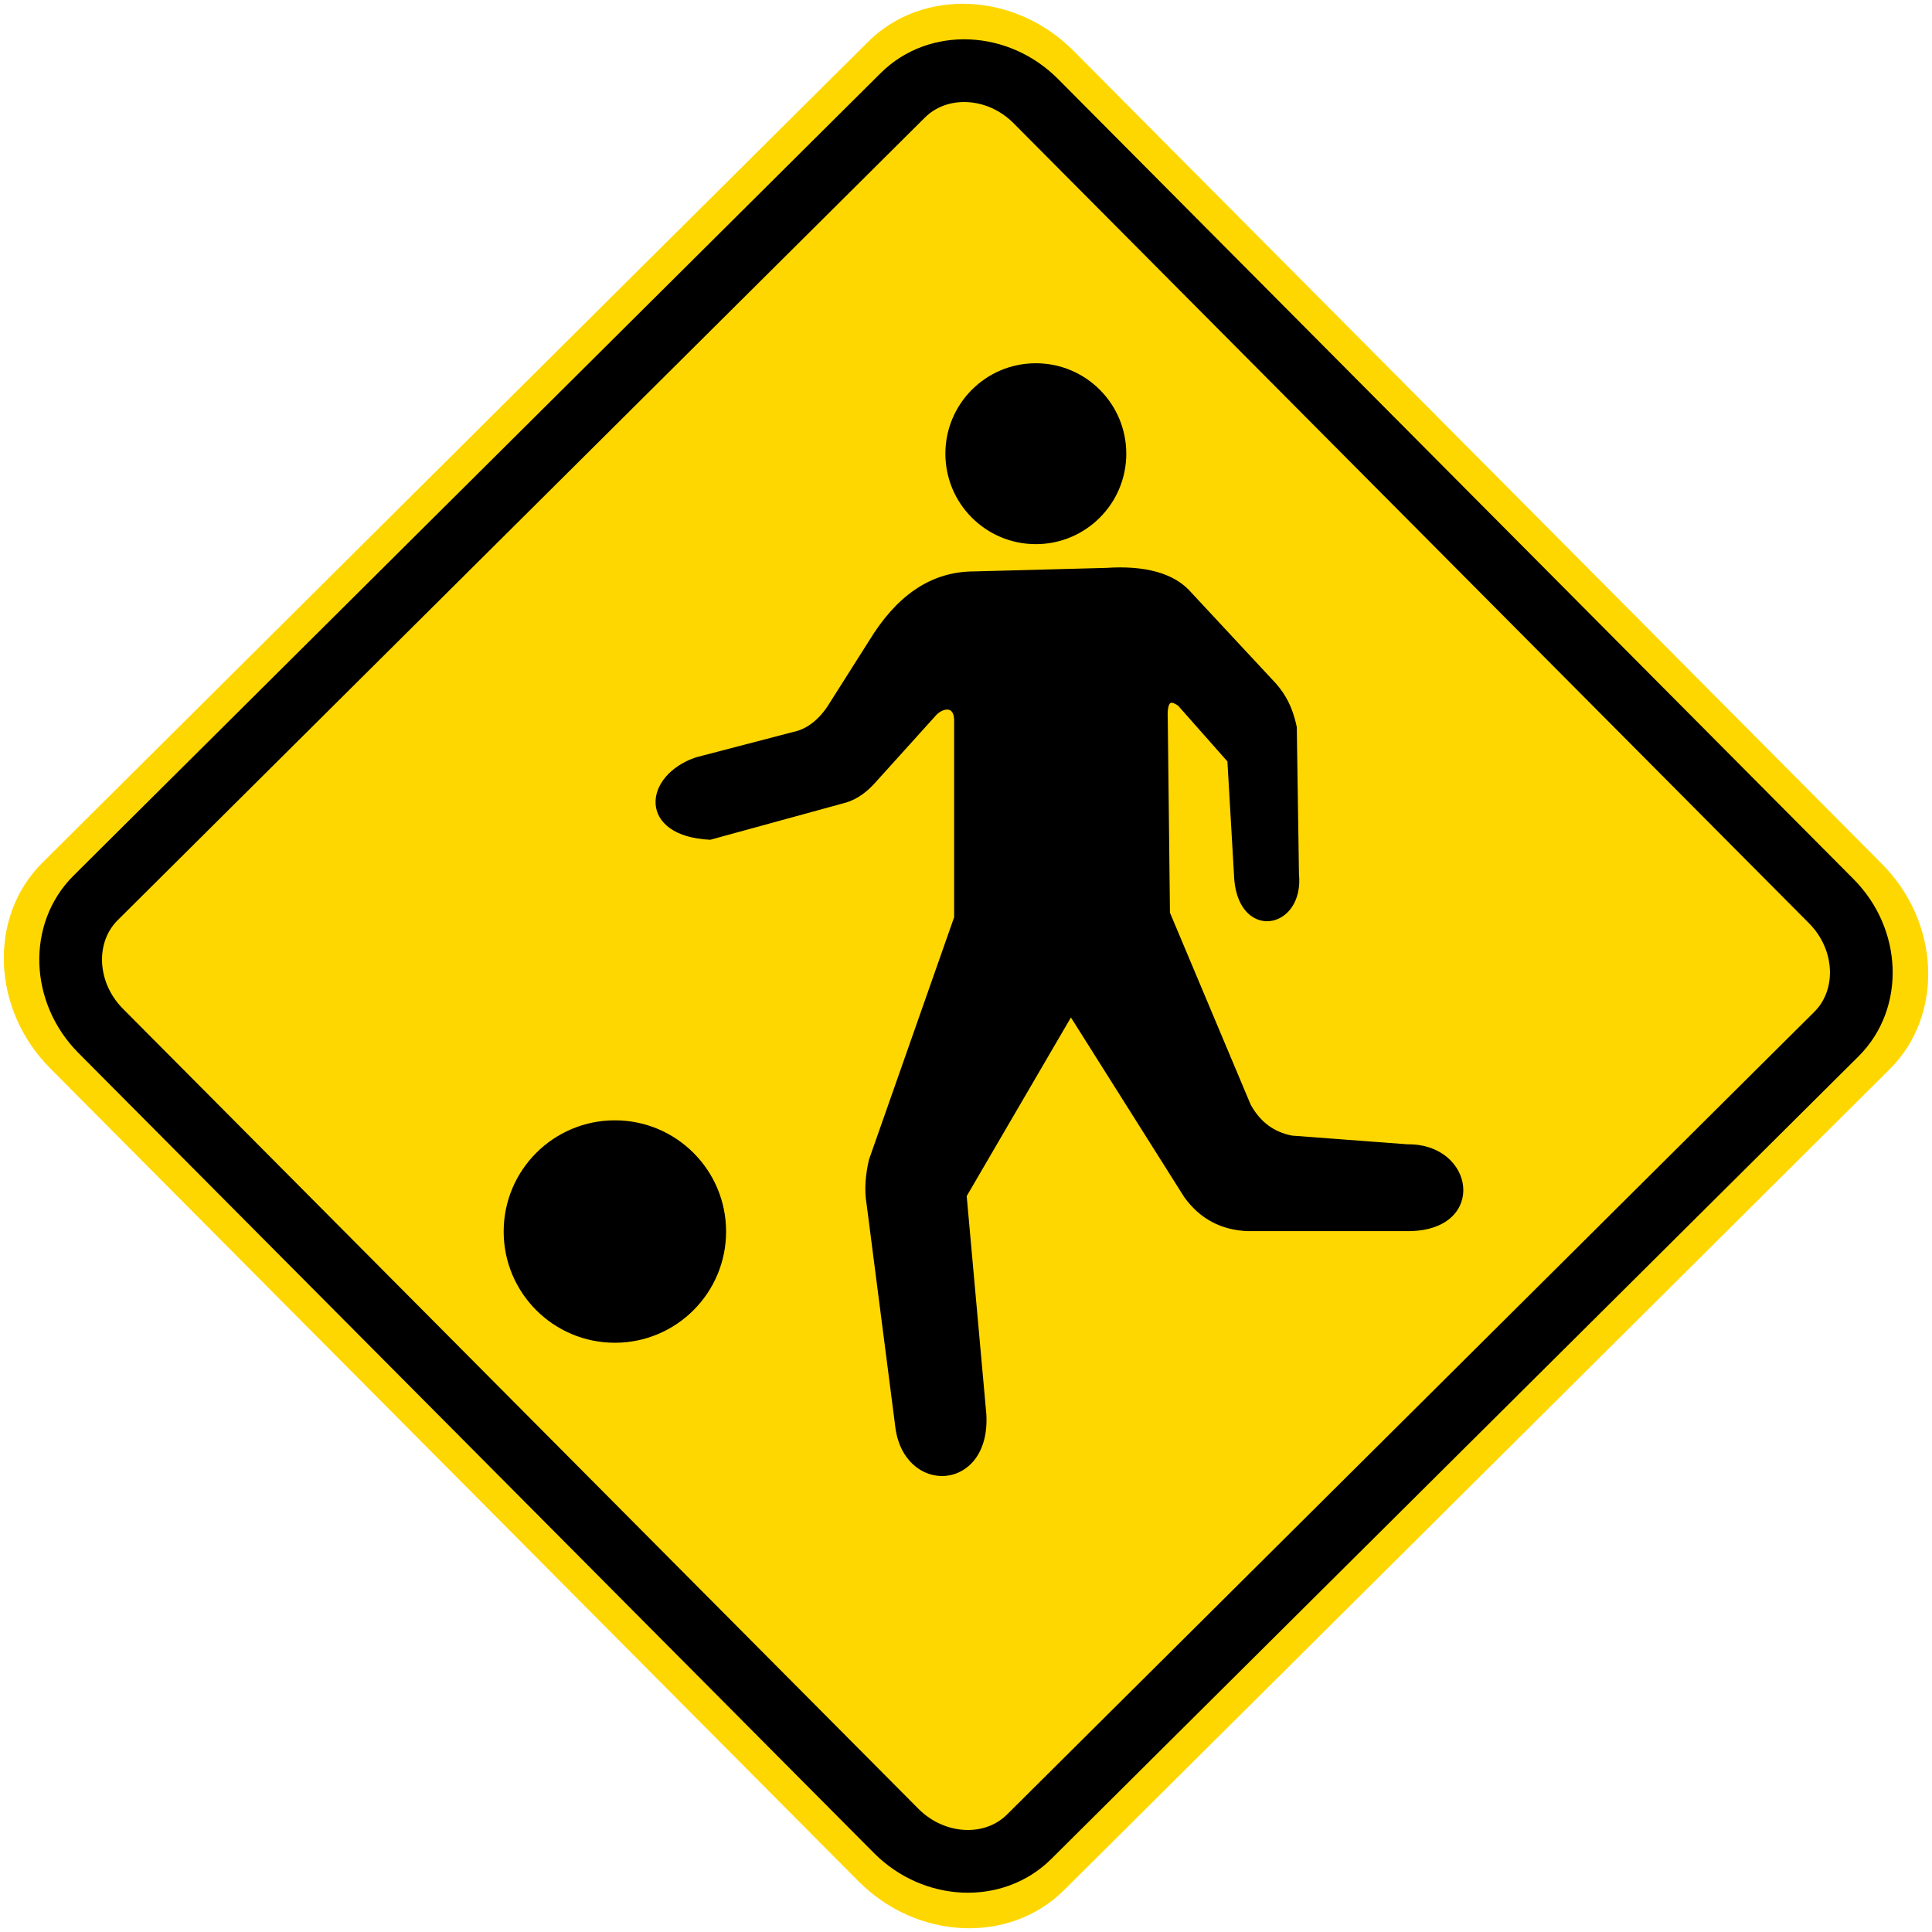 <?xml version="1.0" encoding="UTF-8" standalone="no"?>
<!-- Generator: Adobe Illustrator 15.0.2, SVG Export Plug-In . SVG Version: 6.00 Build 0)  -->

<svg
   xmlns:dc="http://purl.org/dc/elements/1.1/"
   xmlns:cc="http://creativecommons.org/ns#"
   xmlns:rdf="http://www.w3.org/1999/02/22-rdf-syntax-ns#"
   xmlns:svg="http://www.w3.org/2000/svg"
   xmlns="http://www.w3.org/2000/svg"
   xmlns:sodipodi="http://sodipodi.sourceforge.net/DTD/sodipodi-0.dtd"
   xmlns:inkscape="http://www.inkscape.org/namespaces/inkscape"
   version="1.0"
   id="Layer_1"
   x="0px"
   y="0px"
   width="50.908"
   height="50.91"
   viewBox="0 0 50.908 50.91"
   enable-background="new 0 0 50.812 50.71"
   xml:space="preserve"
   inkscape:version="0.48.4 r9939"
   sodipodi:docname="Ajax.svg"><defs
   id="defs23" /><sodipodi:namedview
   pagecolor="#ffffff"
   bordercolor="#666666"
   borderopacity="1"
   objecttolerance="10"
   gridtolerance="10"
   guidetolerance="10"
   inkscape:pageopacity="0"
   inkscape:pageshadow="2"
   inkscape:window-width="1280"
   inkscape:window-height="1001"
   id="namedview21"
   showgrid="false"
   fit-margin-top="0.1"
   fit-margin-bottom="0.1"
   fit-margin-right="0.1"
   fit-margin-left="0.1"
   inkscape:zoom="13.163258"
   inkscape:cx="36.690129"
   inkscape:cy="28.385764"
   inkscape:window-x="-8"
   inkscape:window-y="-8"
   inkscape:window-maximized="1"
   inkscape:current-layer="Layer_1" />
<path
   clip-rule="evenodd"
   d="M 1.116,22.733 22.873,1.102 c 1.433,-1.424 3.868,-1.318 5.413,0.236 l 21.3,21.423 c 1.546,1.554 1.638,3.991 0.205,5.415 l -21.756,21.631 c -1.433,1.424 -3.869,1.318 -5.414,-0.236 L 1.321,28.149 c -1.544,-1.555 -1.636,-3.991 -0.205,-5.416"
   id="path3"
   style="fill:#ffd700;fill-opacity:1;fill-rule:evenodd;stroke:none"
   inkscape:connector-curvature="0" />
<path
   clip-rule="evenodd"
   d="M 2.521,23.658 23.789,2.511 c 0.928,-0.922 2.504,-0.853 3.504,0.153 l 20.962,21.083 c 0.999,1.005 1.06,2.582 0.133,3.503 l -21.27,21.148 c -0.927,0.922 -2.504,0.852 -3.504,-0.154 L 2.652,27.162 c -1,-1.006 -1.059,-2.583 -0.131,-3.504"
   id="path5"
   style="fill:#ffd700;fill-opacity:1;fill-rule:evenodd;stroke:none"
   inkscape:connector-curvature="0" />
<path
   stroke-miterlimit="2.613"
   d="M 2.521,23.658 23.789,2.511 c 0.928,-0.922 2.504,-0.853 3.504,0.153 l 20.962,21.083 c 0.999,1.005 1.06,2.582 0.133,3.503 l -21.27,21.148 c -0.927,0.922 -2.504,0.852 -3.504,-0.154 L 2.652,27.162 c -1,-1.006 -1.059,-2.583 -0.131,-3.504 z"
   id="path7"
   inkscape:connector-curvature="0"
   style="fill:none;stroke:#000000;stroke-width:1.653;stroke-miterlimit:2.613" />
<path
   clip-rule="evenodd"
   d="m 25.22,18.939 c 0,1.748 0,3.495 0,5.243 -0.749,2.132 -1.498,4.263 -2.247,6.396 -0.088,0.383 -0.126,0.768 -0.059,1.152 0.25,1.939 0.5,3.879 0.75,5.82 0.189,1.77 2.37,1.691 2.247,-0.289 -0.173,-1.92 -0.346,-3.842 -0.519,-5.762 0.94,-1.613 1.882,-3.227 2.824,-4.84 1.017,1.613 2.035,3.227 3.053,4.84 0.397,0.551 0.935,0.838 1.614,0.863 1.421,0 2.842,0 4.263,0 1.954,-0.037 1.612,-2.156 -0.058,-2.131 -1.018,-0.078 -2.035,-0.154 -3.054,-0.23 -0.507,-0.096 -0.891,-0.385 -1.151,-0.863 -0.711,-1.691 -1.422,-3.383 -2.133,-5.072 -0.02,-1.71 -0.039,-3.419 -0.058,-5.128 -0.024,-0.478 0.11,-0.612 0.403,-0.403 0.441,0.499 0.884,0.998 1.324,1.497 0.06,0.999 0.116,1.998 0.174,2.997 0.046,1.696 1.701,1.41 1.556,0 -0.019,-1.287 -0.038,-2.575 -0.057,-3.861 -0.11,-0.533 -0.304,-0.843 -0.52,-1.095 -0.768,-0.826 -1.537,-1.652 -2.305,-2.477 -0.386,-0.399 -1.074,-0.624 -2.114,-0.554 l -3.474,0.093 c -1.152,-0.003 -2.025,0.663 -2.709,1.786 -0.365,0.576 -0.73,1.152 -1.096,1.729 -0.25,0.378 -0.564,0.608 -0.863,0.69 -0.885,0.231 -1.768,0.462 -2.651,0.691 -1.326,0.454 -1.474,1.926 0.346,2.018 1.191,-0.326 2.383,-0.653 3.572,-0.979 0.265,-0.081 0.494,-0.25 0.692,-0.462 0.538,-0.595 1.075,-1.19 1.612,-1.786 0.204,-0.247 0.605,-0.334 0.638,0.117"
   id="path9"
   inkscape:connector-curvature="0"
   style="fill-rule:evenodd" />
<path
   stroke-miterlimit="2.613"
   d="m 25.22,18.939 c 0,1.748 0,3.495 0,5.243 -0.749,2.132 -1.498,4.263 -2.247,6.396 -0.088,0.383 -0.126,0.768 -0.059,1.152 0.25,1.939 0.5,3.879 0.75,5.82 0.189,1.77 2.37,1.691 2.247,-0.289 -0.173,-1.92 -0.346,-3.842 -0.519,-5.762 0.94,-1.613 1.882,-3.227 2.824,-4.84 1.017,1.613 2.035,3.227 3.053,4.84 0.397,0.551 0.935,0.838 1.614,0.863 1.421,0 2.842,0 4.263,0 1.954,-0.037 1.612,-2.156 -0.058,-2.131 -1.018,-0.078 -2.035,-0.154 -3.054,-0.23 -0.507,-0.096 -0.891,-0.385 -1.151,-0.863 -0.711,-1.691 -1.422,-3.383 -2.133,-5.072 -0.02,-1.71 -0.039,-3.419 -0.058,-5.128 -0.024,-0.478 0.11,-0.612 0.403,-0.403 0.441,0.499 0.884,0.998 1.324,1.497 0.06,0.999 0.116,1.998 0.174,2.997 0.046,1.696 1.701,1.41 1.556,0 -0.019,-1.287 -0.038,-2.575 -0.057,-3.861 -0.11,-0.533 -0.304,-0.843 -0.52,-1.095 -0.768,-0.826 -1.537,-1.652 -2.305,-2.477 -0.386,-0.399 -1.074,-0.624 -2.114,-0.554 l -3.474,0.093 c -1.152,-0.003 -2.025,0.663 -2.709,1.786 -0.365,0.576 -0.73,1.152 -1.096,1.729 -0.25,0.378 -0.564,0.608 -0.863,0.69 -0.885,0.231 -1.768,0.462 -2.651,0.691 -1.326,0.454 -1.474,1.926 0.346,2.018 1.191,-0.326 2.383,-0.653 3.572,-0.979 0.265,-0.081 0.494,-0.25 0.692,-0.462 0.538,-0.595 1.075,-1.19 1.612,-1.786 0.204,-0.247 0.605,-0.334 0.638,0.117 z"
   id="path11"
   inkscape:connector-curvature="0"
   style="fill:none;stroke:#000000;stroke-width:0.157;stroke-miterlimit:2.613" />
<path
   clip-rule="evenodd"
   d="m 27.294,9.65 c 1.272,0 2.305,1.032 2.305,2.305 0,1.273 -1.032,2.305 -2.305,2.305 -1.273,0 -2.305,-1.032 -2.305,-2.305 0,-1.273 1.033,-2.305 2.305,-2.305"
   id="path13"
   inkscape:connector-curvature="0"
   style="fill-rule:evenodd" />
<circle
   stroke-miterlimit="2.613"
   cx="27.246"
   cy="11.856"
   r="2.305"
   id="circle15"
   sodipodi:cx="27.246"
   sodipodi:cy="11.856"
   sodipodi:rx="2.3050001"
   sodipodi:ry="2.3050001"
   style="fill:none;stroke:#000000;stroke-width:0.157;stroke-miterlimit:2.613"
   transform="translate(0.048,0.099)" />
<path
   clip-rule="evenodd"
   d="m 16.202,29.599 c 1.574,0 2.853,1.275 2.853,2.85 0,1.576 -1.278,2.854 -2.853,2.854 -1.575,0 -2.852,-1.277 -2.852,-2.854 0.001,-1.574 1.277,-2.85 2.852,-2.85"
   id="path17"
   inkscape:connector-curvature="0"
   style="fill-rule:evenodd" />
<circle
   stroke-miterlimit="2.613"
   cx="16.154"
   cy="32.352"
   r="2.852"
   id="circle19"
   sodipodi:cx="16.153999"
   sodipodi:cy="32.352001"
   sodipodi:rx="2.852"
   sodipodi:ry="2.852"
   style="fill:none;stroke:#000000;stroke-width:0.157;stroke-miterlimit:2.613"
   transform="translate(0.048,0.099)" />
</svg>